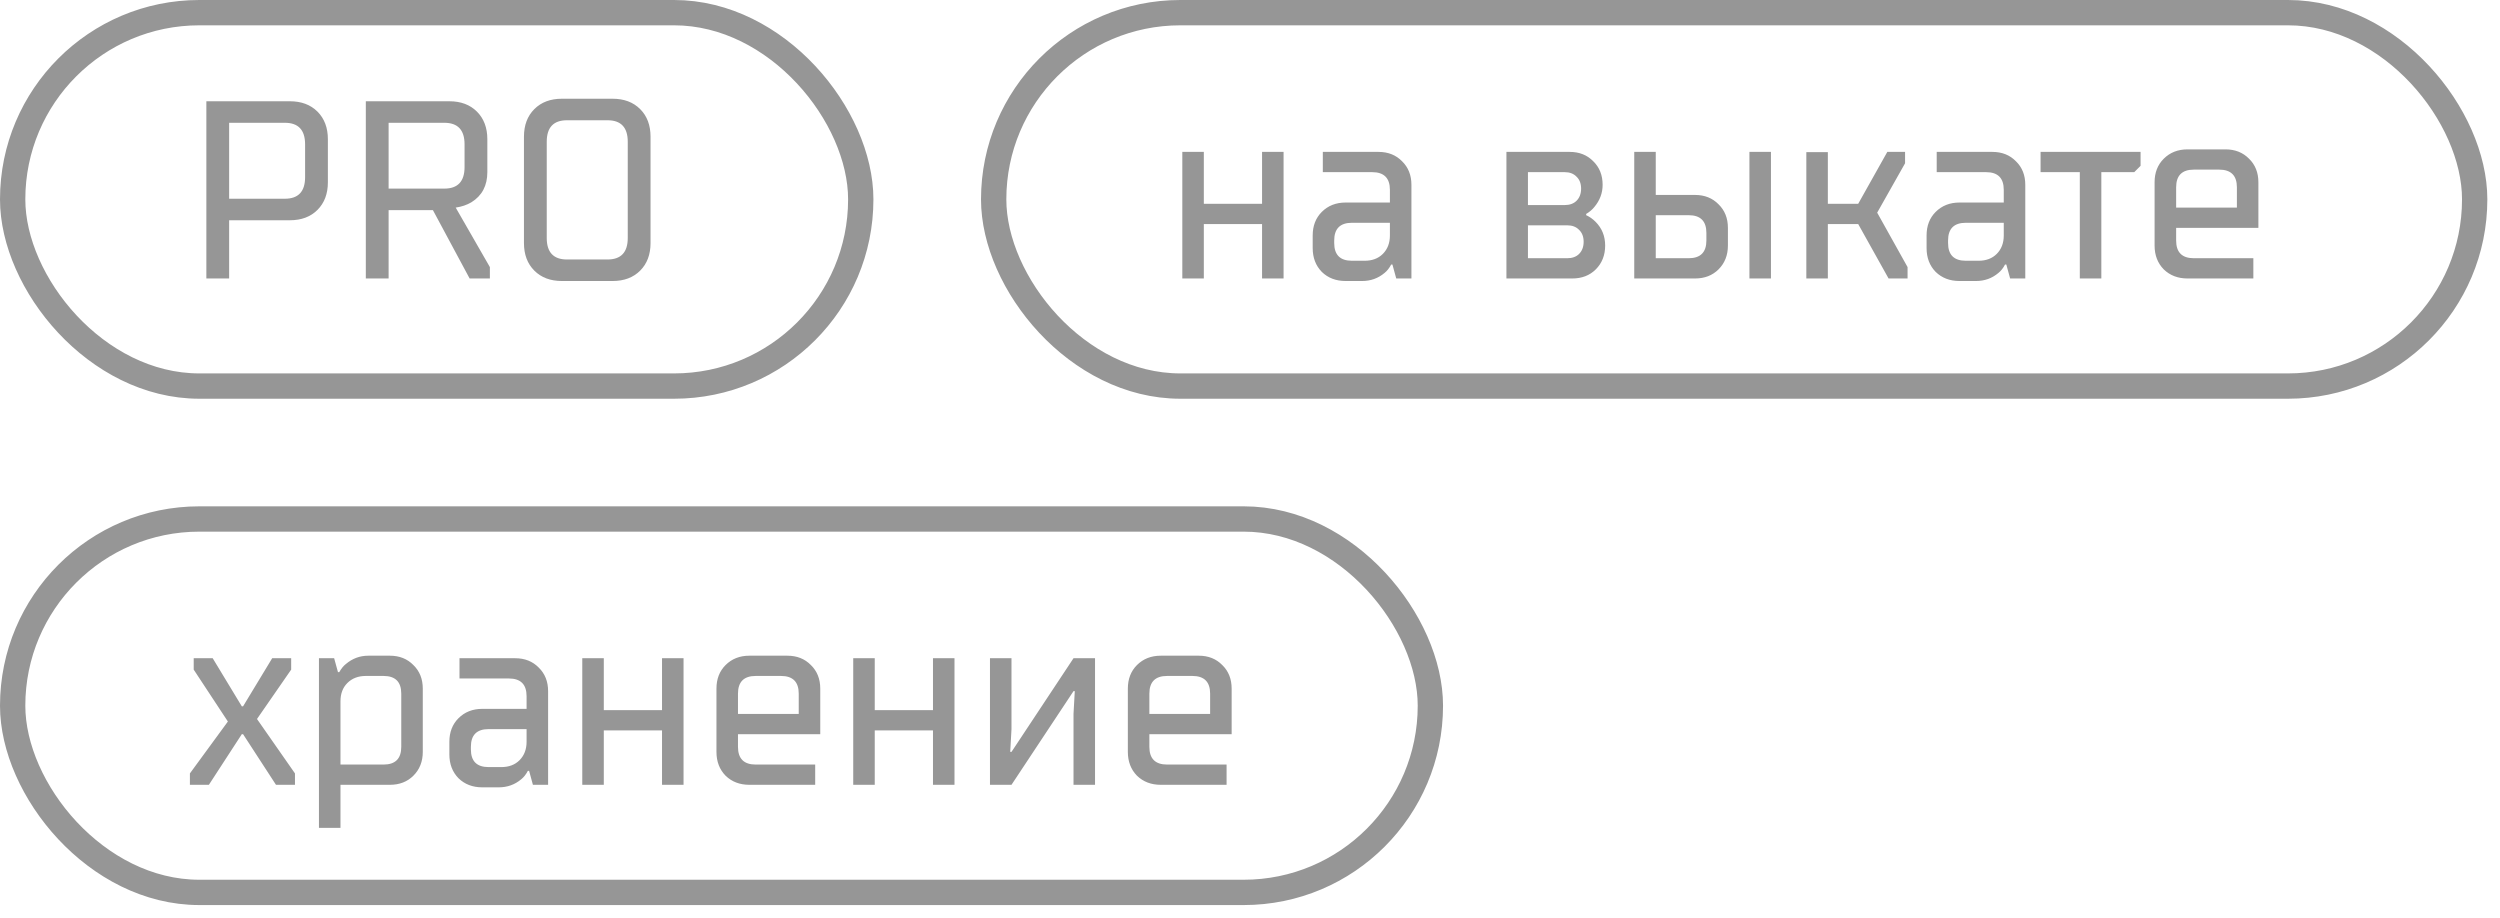 <?xml version="1.0" encoding="UTF-8"?> <svg xmlns="http://www.w3.org/2000/svg" width="79" height="29" viewBox="0 0 79 29" fill="none"> <path d="M6.521 8.8V3.2H9.161C9.523 3.2 9.814 3.309 10.033 3.528C10.251 3.747 10.361 4.037 10.361 4.4V5.76C10.361 6.123 10.251 6.413 10.033 6.632C9.814 6.851 9.523 6.96 9.161 6.96H7.241V8.8H6.521ZM7.241 6.28H9.001C9.427 6.28 9.641 6.053 9.641 5.6V4.56C9.641 4.107 9.427 3.88 9.001 3.88H7.241V6.28ZM11.56 8.8V3.2H14.2C14.562 3.2 14.853 3.309 15.072 3.528C15.29 3.747 15.4 4.037 15.4 4.4V5.44C15.4 5.867 15.232 6.184 14.896 6.392C14.752 6.477 14.586 6.533 14.4 6.56L15.48 8.44V8.8H14.84L13.68 6.64H12.28V8.8H11.56ZM12.28 5.96H14.04C14.466 5.96 14.68 5.733 14.68 5.28V4.56C14.68 4.107 14.466 3.88 14.04 3.88H12.28V5.96ZM17.917 8.2H19.197C19.624 8.2 19.837 7.973 19.837 7.52V4.48C19.837 4.027 19.624 3.8 19.197 3.8H17.917C17.49 3.8 17.277 4.027 17.277 4.48V7.52C17.277 7.973 17.49 8.2 17.917 8.2ZM16.557 7.68V4.32C16.557 3.957 16.666 3.667 16.885 3.448C17.104 3.229 17.394 3.12 17.757 3.12H19.357C19.72 3.12 20.01 3.229 20.229 3.448C20.448 3.667 20.557 3.957 20.557 4.32V7.68C20.557 8.043 20.448 8.333 20.229 8.552C20.01 8.771 19.72 8.88 19.357 8.88H17.757C17.394 8.88 17.104 8.771 16.885 8.552C16.666 8.333 16.557 8.043 16.557 7.68Z" fill="#969696"></path> <rect x="0.4" y="0.4" width="26.8" height="11.8" rx="5.9" stroke="#969696" stroke-width="0.8"></rect> <path d="M6.001 24.8V24.44L7.201 22.8L6.121 21.16V20.8H6.721L7.641 22.32H7.681L8.601 20.8H9.201V21.16L8.121 22.72L9.321 24.44V24.8H8.721L7.681 23.2H7.641L6.601 24.8H6.001ZM10.759 24.16H12.12C12.493 24.16 12.68 23.973 12.68 23.6V21.92C12.68 21.547 12.493 21.36 12.12 21.36H11.559C11.319 21.36 11.125 21.435 10.976 21.584C10.832 21.728 10.759 21.92 10.759 22.16V24.16ZM10.079 26.16V20.8H10.559L10.68 21.24H10.72C10.784 21.128 10.853 21.043 10.928 20.984C11.136 20.808 11.373 20.72 11.639 20.72H12.319C12.623 20.72 12.871 20.819 13.063 21.016C13.261 21.208 13.36 21.456 13.36 21.76V23.76C13.36 24.064 13.261 24.315 13.063 24.512C12.871 24.704 12.623 24.8 12.319 24.8H10.759V26.16H10.079ZM15.44 24.24H15.84C16.08 24.24 16.272 24.168 16.416 24.024C16.565 23.875 16.64 23.68 16.64 23.44V23.04H15.44C15.066 23.04 14.88 23.227 14.88 23.6V23.68C14.88 24.053 15.066 24.24 15.44 24.24ZM14.2 23.84V23.44C14.2 23.136 14.296 22.888 14.488 22.696C14.685 22.499 14.936 22.4 15.24 22.4H16.64V22C16.64 21.627 16.453 21.44 16.08 21.44H14.52V20.8H16.28C16.584 20.8 16.832 20.899 17.024 21.096C17.221 21.288 17.32 21.536 17.32 21.84V24.8H16.84L16.72 24.36H16.68C16.621 24.472 16.552 24.56 16.472 24.624C16.269 24.795 16.032 24.88 15.76 24.88H15.24C14.936 24.88 14.685 24.784 14.488 24.592C14.296 24.395 14.2 24.144 14.2 23.84ZM18.4 24.8V20.8H19.08V22.44H20.92V20.8H21.6V24.8H20.92V23.08H19.08V24.8H18.4ZM23.32 22.56H25.24V21.92C25.24 21.547 25.053 21.36 24.68 21.36H23.88C23.507 21.36 23.32 21.547 23.32 21.92V22.56ZM22.64 23.76V21.76C22.64 21.456 22.736 21.208 22.928 21.016C23.125 20.819 23.376 20.72 23.68 20.72H24.88C25.184 20.72 25.432 20.819 25.624 21.016C25.822 21.208 25.92 21.456 25.92 21.76V23.2H23.32V23.6C23.32 23.973 23.507 24.16 23.88 24.16H25.76V24.8H23.68C23.376 24.8 23.125 24.704 22.928 24.512C22.736 24.315 22.64 24.064 22.64 23.76ZM26.962 24.8V20.8H27.642V22.44H29.482V20.8H30.162V24.8H29.482V23.08H27.642V24.8H26.962ZM31.283 24.8V20.8H31.963V23.04L31.923 23.76H31.963L33.923 20.8H34.603V24.8H33.923V22.56L33.963 21.84H33.923L31.963 24.8H31.283ZM36.32 22.56H38.24V21.92C38.24 21.547 38.053 21.36 37.68 21.36H36.88C36.507 21.36 36.32 21.547 36.32 21.92V22.56ZM35.64 23.76V21.76C35.64 21.456 35.736 21.208 35.928 21.016C36.126 20.819 36.376 20.72 36.68 20.72H37.88C38.184 20.72 38.432 20.819 38.624 21.016C38.822 21.208 38.92 21.456 38.92 21.76V23.2H36.32V23.6C36.32 23.973 36.507 24.16 36.88 24.16H38.76V24.8H36.68C36.376 24.8 36.126 24.704 35.928 24.512C35.736 24.315 35.64 24.064 35.64 23.76Z" fill="#969696"></path> <rect x="0.4" y="16.4" width="44.8" height="11.8" rx="5.9" stroke="#969696" stroke-width="0.8"></rect> <path d="M37.361 8.8V4.8H38.041V6.44H39.881V4.8H40.561V8.8H39.881V7.08H38.041V8.8H37.361ZM42.721 8.24H43.121C43.361 8.24 43.553 8.168 43.697 8.024C43.846 7.875 43.921 7.68 43.921 7.44V7.04H42.721C42.348 7.04 42.161 7.227 42.161 7.6V7.68C42.161 8.053 42.348 8.24 42.721 8.24ZM41.481 7.84V7.44C41.481 7.136 41.577 6.888 41.769 6.696C41.966 6.499 42.217 6.4 42.521 6.4H43.921V6C43.921 5.627 43.734 5.44 43.361 5.44H41.801V4.8H43.561C43.865 4.8 44.113 4.899 44.305 5.096C44.502 5.288 44.601 5.536 44.601 5.84V8.8H44.121L44.001 8.36H43.961C43.902 8.472 43.833 8.56 43.753 8.624C43.55 8.795 43.313 8.88 43.041 8.88H42.521C42.217 8.88 41.966 8.784 41.769 8.592C41.577 8.395 41.481 8.144 41.481 7.84ZM48.283 8.16H49.523C49.683 8.16 49.808 8.115 49.899 8.024C49.995 7.928 50.043 7.8 50.043 7.64C50.043 7.48 49.995 7.355 49.899 7.264C49.808 7.168 49.683 7.12 49.523 7.12H48.283V8.16ZM47.603 8.8V4.8H49.603C49.907 4.8 50.155 4.899 50.347 5.096C50.544 5.288 50.643 5.536 50.643 5.84C50.643 6.101 50.555 6.336 50.379 6.544C50.31 6.629 50.224 6.701 50.123 6.76V6.8C50.23 6.848 50.328 6.917 50.419 7.008C50.622 7.211 50.723 7.461 50.723 7.76C50.723 8.064 50.624 8.315 50.427 8.512C50.235 8.704 49.987 8.8 49.683 8.8H47.603ZM48.283 6.48H49.443C49.603 6.48 49.728 6.435 49.819 6.344C49.915 6.248 49.963 6.12 49.963 5.96C49.963 5.8 49.915 5.675 49.819 5.584C49.728 5.488 49.603 5.44 49.443 5.44H48.283V6.48ZM55.282 8.8V4.8H55.962V8.8H55.282ZM52.322 8.16H53.362C53.735 8.16 53.922 7.973 53.922 7.6V7.36C53.922 6.987 53.735 6.8 53.362 6.8H52.322V8.16ZM51.642 8.8V4.8H52.322V6.16H53.562C53.866 6.16 54.114 6.259 54.306 6.456C54.503 6.648 54.602 6.896 54.602 7.2V7.76C54.602 8.064 54.503 8.315 54.306 8.512C54.114 8.704 53.866 8.8 53.562 8.8H51.642ZM57.08 8.8V4.808H57.76V6.44H58.719L59.639 4.8H60.2V5.16L59.319 6.72L60.279 8.44V8.8H59.679L58.719 7.08H57.76V8.8H57.08ZM62.12 8.24H62.52C62.76 8.24 62.952 8.168 63.096 8.024C63.245 7.875 63.319 7.68 63.319 7.44V7.04H62.12C61.746 7.04 61.559 7.227 61.559 7.6V7.68C61.559 8.053 61.746 8.24 62.12 8.24ZM60.88 7.84V7.44C60.88 7.136 60.975 6.888 61.167 6.696C61.365 6.499 61.615 6.4 61.919 6.4H63.319V6C63.319 5.627 63.133 5.44 62.76 5.44H61.2V4.8H62.959C63.264 4.8 63.511 4.899 63.703 5.096C63.901 5.288 63.999 5.536 63.999 5.84V8.8H63.52L63.4 8.36H63.359C63.301 8.472 63.231 8.56 63.151 8.624C62.949 8.795 62.712 8.88 62.44 8.88H61.919C61.615 8.88 61.365 8.784 61.167 8.592C60.975 8.395 60.88 8.144 60.88 7.84ZM65.722 8.8V5.44H64.482V4.8H67.642V5.24L67.442 5.44H66.402V8.8H65.722ZM68.766 6.56H70.686V5.92C70.686 5.547 70.499 5.36 70.126 5.36H69.326C68.952 5.36 68.766 5.547 68.766 5.92V6.56ZM68.085 7.76V5.76C68.085 5.456 68.181 5.208 68.374 5.016C68.571 4.819 68.822 4.72 69.126 4.72H70.326C70.629 4.72 70.877 4.819 71.07 5.016C71.267 5.208 71.365 5.456 71.365 5.76V7.2H68.766V7.6C68.766 7.973 68.952 8.16 69.326 8.16H71.206V8.8H69.126C68.822 8.8 68.571 8.704 68.374 8.512C68.181 8.315 68.085 8.064 68.085 7.76Z" fill="#969696"></path> <rect x="31.4" y="0.4" width="46.8" height="11.8" rx="5.9" stroke="#969696" stroke-width="0.8"></rect> </svg> 